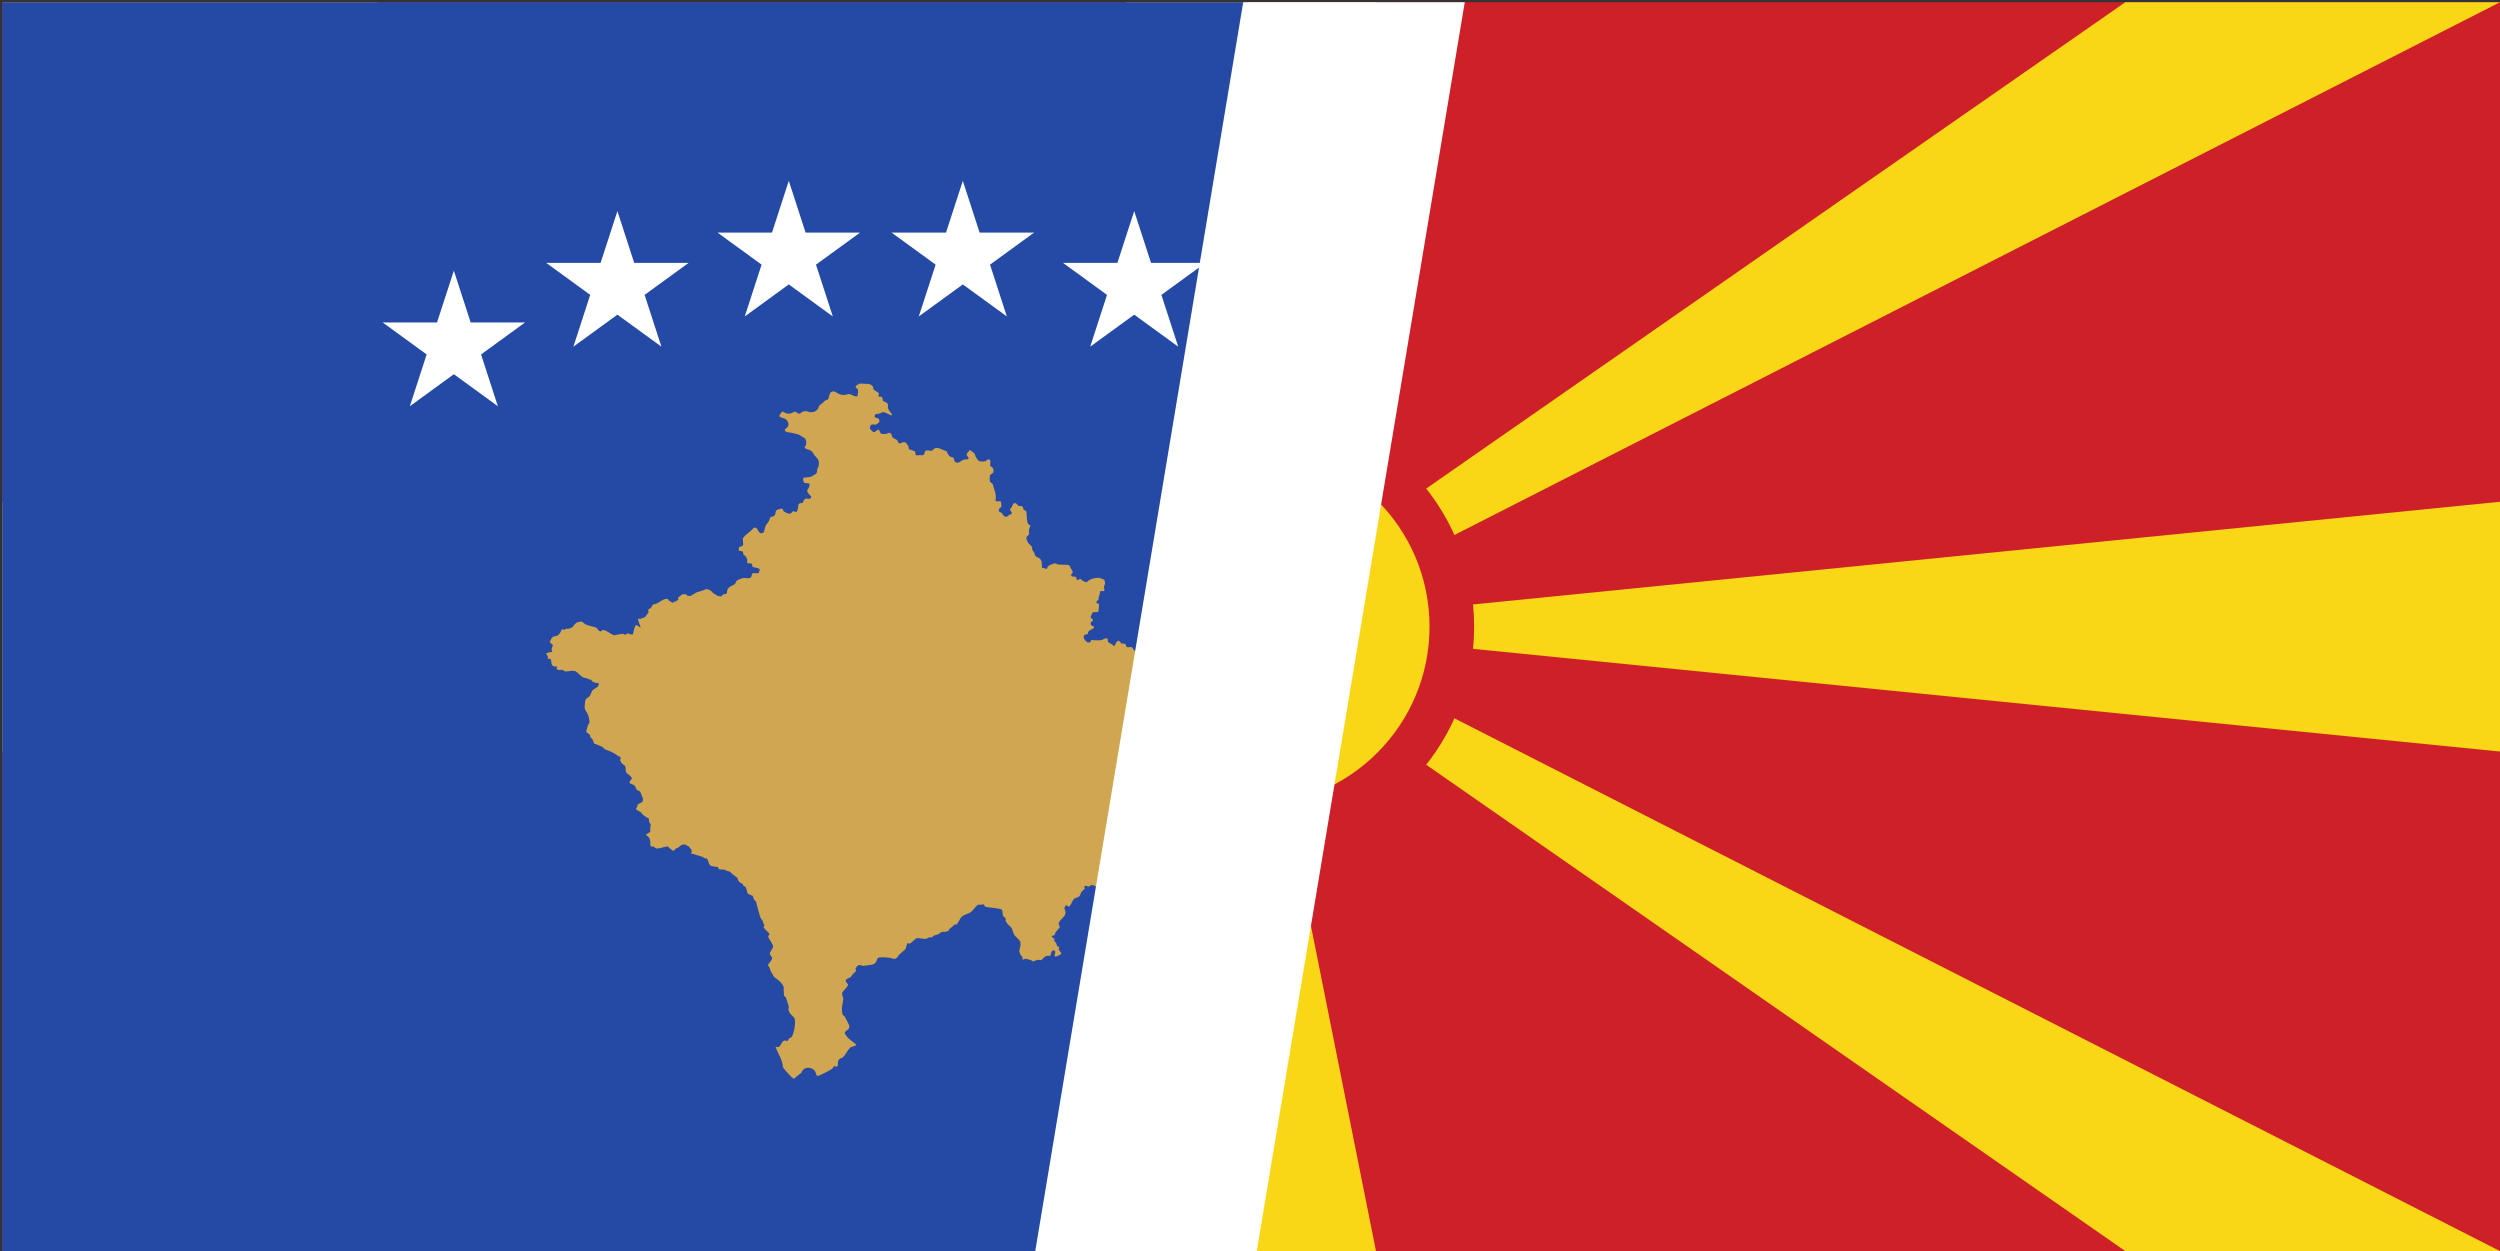 <svg width="1135" height="568" xmlns="http://www.w3.org/2000/svg" xmlns:xlink="http://www.w3.org/1999/xlink" overflow="hidden"><rect width="100%" height="100%" fill="#333333" stroke="none"/><defs><clipPath id="clip0"><path d="M1897 2078 3032 2078 3032 2646 1897 2646Z" fill-rule="evenodd" clip-rule="evenodd"/></clipPath><clipPath id="clip1"><path d="M1898 2079 3032 2079 3032 2646 1898 2646Z" fill-rule="evenodd" clip-rule="evenodd"/></clipPath><clipPath id="clip2"><path d="M1898 2079 3032 2079 3032 2646 1898 2646Z" fill-rule="evenodd" clip-rule="evenodd"/></clipPath><clipPath id="clip3"><path d="M1898 2079 3032 2079 3032 2646 1898 2646Z" fill-rule="evenodd" clip-rule="evenodd"/></clipPath><clipPath id="clip4"><path d="M1898 2079 2464 2079 2464 2646 1898 2646Z" fill-rule="evenodd" clip-rule="evenodd"/></clipPath><clipPath id="clip5"><path d="M1898 2079 2464 2079 2464 2646 1898 2646Z" fill-rule="evenodd" clip-rule="evenodd"/></clipPath><clipPath id="clip6"><path d="M1898 2079 2692 2079 2692 2646 1898 2646Z" fill-rule="evenodd" clip-rule="evenodd"/></clipPath></defs><g clip-path="url(#clip0)" transform="translate(-1897 -2078)"><g clip-path="url(#clip1)"><g clip-path="url(#clip2)"><g clip-path="url(#clip3)"><path d="M1898 2079 3032 2079 3032 2646 1898 2646Z" fill="#CE2028"/><path d="M2533.85 2403 1898 2079 2068.1 2079ZM2396.15 2322 2861.9 2646 3032 2646ZM2396.15 2403 2861.9 2079 3032 2079ZM2533.85 2322 1898 2646 2068.1 2646ZM2465 2362.5 1898 2305.8 1898 2419.2ZM2465 2362.5 3032 2305.8 3032 2419.2ZM2465 2362.5 2408.3 2079 2521.7 2079ZM2465 2362.5 2408.3 2646 2521.7 2646Z" fill="#F9D616"/><path d="M2556.13 2362.5C2556.13 2412.83 2515.33 2453.63 2465 2453.63 2414.67 2453.63 2373.88 2412.83 2373.88 2362.5 2373.88 2312.17 2414.67 2271.38 2465 2271.38 2515.33 2271.38 2556.13 2312.17 2556.13 2362.5Z" stroke="#CE2028" stroke-width="20.25" fill="#F9D616"/></g></g></g><g clip-path="url(#clip4)"><g clip-path="url(#clip5)"><g clip-path="url(#clip6)"><path d="M0 0 793.228 0 793.228 566.591 0 566.591Z" fill="#244AA5" transform="matrix(1 0 -0 1.001 1898 2079)"/><path d="M89.733 126.247C89.733 126.247 91.088 125.255 91.585 125.123 92.081 124.99 93.834 124.395 93.834 124.395 93.834 124.395 94.958 123.767 95.554 123.767 96.182 123.767 97.406 124.494 97.803 125.123 98.167 125.751 100.151 126.843 100.151 126.843 100.151 126.843 101.507 127.339 101.772 126.843 102.036 126.346 102.632 125.983 103.26 125.983 103.889 125.983 103.988 125.354 103.988 124.858 103.988 124.362 104.252 123.734 104.715 123.138 105.212 122.51 106.204 122.146 106.204 122.146 106.204 122.146 107.56 121.518 107.692 120.658 107.824 119.798 109.181 119.169 109.941 119.037 110.669 118.905 109.941 118.541 111.926 118.772 113.91 119.037 114.175 118.276 114.274 117.648 114.406 117.019 114.274 116.391 115.531 116.523 116.788 116.656 117.383 116.656 117.383 115.895 117.383 115.167 118.508 114.77 116.523 114.175 114.539 113.546 114.671 114.043 114.539 113.05 114.406 112.058 114.539 112.19 113.183 112.058 111.827 111.926 112.554 111.198 112.455 110.437 112.323 109.71 111.959 109.313 111.727 108.817 111.463 108.321 110.735 108.321 110.735 107.593 110.735 106.865 110.603 106.468 109.875 106.468 109.147 106.468 108.883 106.468 108.883 105.741 108.883 105.013 109.015 104.385 109.743 104.385 110.47 104.385 110.867 103.756 110.735 103.029 110.603 102.301 110.603 100.68 110.603 100.68L111.595 99.423C111.595 99.423 114.572 96.811 114.836 96.314 115.101 95.818 116.093 95.454 116.556 96.447 117.052 97.439 117.284 97.704 117.681 98.167 118.045 98.663 119.169 98.299 119.401 97.803 119.665 97.307 119.765 95.487 120.426 94.495 121.088 93.536 121.551 93.04 121.716 92.246 121.881 91.452 122.212 90.791 123.006 90.791 123.8 90.791 124.296 89.666 124.296 89.005 124.296 88.343 124.627 87.715 125.586 87.549 126.545 87.384 127.041 86.756 127.372 87.715 127.703 88.674 128.033 88.674 128.662 89.005 129.323 89.336 130.282 89.799 130.745 89.336 131.242 88.839 131.473 88.046 132.201 88.542 132.895 89.038 133.391 88.542 133.557 87.583 133.722 86.623 133.888 85.334 133.888 85.334 133.888 85.334 134.053 84.672 135.178 84.672 136.302 84.672 135.508 83.878 136.137 83.382 136.798 82.886 136.798 82.423 137.592 82.721 138.386 83.051 139.676 82.324 139.047 81.53 138.386 80.736 136.964 79.446 137.757 78.454 138.551 77.495 138.882 75.874 138.088 75.709 137.294 75.543 136.137 75.874 136.004 74.915 135.839 73.956 135.508 73.294 136.501 73.129 137.46 72.963 139.08 72.963 139.576 72.467 140.073 71.971 141.66 71.674 141.66 70.218 141.66 68.763 142.156 68.597 142.322 67.804 142.487 67.01 142.487 65.323 141.826 64.529 141.164 63.736 140.205 62.578 140.04 62.115 139.874 61.619 139.246 60.825 138.253 60.494 137.294 60.163 136.467 59.998 136.467 59.204 136.467 58.41 137.129 59.37 137.129 57.253 137.129 55.169 135.839 54.838 135.839 54.838L133.888 53.548C133.888 53.548 130.448 52.556 129.522 52.556 128.596 52.556 127.537 51.498 128.596 50.836 129.654 50.175 129.919 48.984 129.522 48.058 129.125 47.132 128.86 46.47 127.405 46.074 125.95 45.677 125.553 45.28 126.214 44.354 126.876 43.428 127.008 42.766 127.802 43.428 128.596 44.089 129.919 44.354 130.977 43.824 132.035 43.295 132.432 42.898 132.962 43.428 133.491 43.957 134.152 44.486 134.946 43.692 135.74 42.898 137.195 42.766 137.857 43.163 138.518 43.56 140.106 43.428 140.635 43.163 141.164 42.898 142.222 41.972 142.222 41.443 142.222 40.914 142.884 39.988 143.546 39.591 144.207 39.194 145.001 37.871 145.662 37.871 146.324 37.871 146.588 37.077 146.588 36.548 146.588 36.019 147.118 34.96 147.25 34.563 147.382 34.166 148.705 33.604 149.631 34.431 150.557 35.225 151.748 35.489 151.748 35.489 151.748 35.489 153.071 35.754 153.733 35.489 154.394 35.225 155.32 34.96 156.246 35.622 157.172 36.283 158.495 36.283 158.495 36.283 158.495 36.283 158.76 35.225 158.76 34.696 158.76 34.166 159.025 33.24 158.495 32.843 157.966 32.447 157.305 31.917 158.363 31.124 159.421 30.33 159.421 30.462 160.48 30.462 161.538 30.462 162.2 30.594 162.994 30.594 163.787 30.594 165.11 31.388 165.11 32.182 165.11 32.976 165.64 33.505 166.301 33.902 166.963 34.299 167.756 34.696 167.492 35.357 167.227 36.019 167.227 36.548 168.021 36.416 168.815 36.283 169.079 36.812 169.079 37.474 169.079 38.136 169.344 38.532 170.138 38.797 170.932 39.062 171.328 39.591 171.328 40.252 171.328 40.914 171.196 41.311 171.461 41.972 171.725 42.634 172.519 43.692 172.519 43.692 172.519 43.692 173.974 45.544 172.122 44.618 170.27 43.692 169.873 43.295 169.212 43.428 168.55 43.56 168.153 43.957 168.153 43.957 168.153 43.957 167.227 44.221 166.566 44.221 165.904 44.221 165.243 45.677 166.301 45.941 167.359 46.206 167.756 46.47 167.756 47.397 167.756 48.323 167.359 48.058 166.83 48.719 166.301 49.381 165.904 48.984 164.978 48.984 164.052 48.984 163.787 49.778 163.787 50.572 163.787 51.365 164.184 51.233 164.581 51.895 164.978 52.556 165.64 52.688 166.301 52.027 166.963 51.365 167.492 50.969 167.889 52.159 168.286 53.35 168.815 53.35 169.609 53.35 170.402 53.35 170.667 53.35 171.328 52.953 171.99 52.556 172.784 52.953 172.916 54.011 173.048 55.07 173.71 55.202 174.371 55.599 175.033 55.996 175.43 56.261 175.562 56.922 175.694 57.584 176.091 57.848 176.753 57.451 177.414 57.054 178.473 56.79 178.87 57.319 179.266 57.848 179.928 58.907 179.928 58.907L180.06 60.23 182.574 61.156C182.574 61.156 182.839 61.817 182.839 62.346 182.839 62.876 183.235 63.14 183.897 63.008 184.558 62.876 185.749 63.008 185.749 63.008 185.749 63.008 186.675 62.611 186.675 61.817 186.675 61.023 187.072 60.759 187.734 60.759 188.395 60.759 189.85 61.288 190.247 60.494 190.644 59.7 191.835 59.436 192.761 59.833 193.687 60.23 196.069 61.288 196.069 61.288 196.069 61.288 195.804 61.42 196.598 62.743 197.392 64.066 198.847 64.066 198.847 64.066 198.847 64.066 198.979 65.257 199.244 65.786 199.508 66.315 200.699 66.58 201.361 66.051 202.022 65.522 202.948 64.86 203.742 64.86 204.536 64.86 205.065 64.86 205.065 64.331 205.065 63.802 204.271 63.405 204.271 62.611 204.271 61.817 205.065 61.817 205.197 61.023 205.33 60.23 206.123 61.023 206.653 61.42 207.182 61.817 207.843 62.479 207.843 63.008 207.843 63.537 208.902 65.389 209.563 65.654 210.225 65.918 211.945 66.051 212.474 65.389 213.003 64.728 214.326 64.463 214.194 66.051 214.061 67.638 213.797 67.771 214.723 68.3 215.649 68.829 215.781 70.681 214.987 71.21 214.194 71.74 213.929 71.872 213.929 72.798 213.929 73.724 213.664 74.783 214.326 75.312 214.987 75.841 215.384 76.238 215.384 76.767 215.384 77.296 216.178 79.678 216.178 79.678 216.178 79.678 216.575 82.059 216.443 82.588 216.31 83.118 216.046 84.044 217.237 83.911 218.427 83.779 218.692 83.779 218.692 84.837 218.692 85.896 219.089 86.293 218.427 86.69 217.766 87.087 217.369 88.409 218.03 88.674 218.692 88.939 219.221 89.336 219.353 89.865 219.486 90.394 220.544 91.32 221.206 90.791 221.867 90.262 221.999 89.997 222.529 89.865 223.058 89.733 223.455 89.336 222.925 88.674 222.396 88.013 222.264 87.351 222.793 86.954 223.322 86.557 223.587 85.234 223.587 85.234 223.587 85.234 224.381 84.044 225.307 85.234 226.233 86.425 226.365 86.028 227.027 86.028 227.688 86.028 227.953 86.69 227.953 87.351 227.953 88.013 229.276 87.88 229.276 88.939 229.276 89.997 229.54 92.511 229.54 92.511 229.54 92.511 229.54 93.966 230.334 94.495 231.128 95.025 230.996 95.157 230.599 95.818 230.202 96.48 230.334 97.538 230.334 98.067 230.334 98.597 230.599 98.861 229.937 99.39 229.276 99.92 229.011 100.581 229.408 101.375 229.805 102.169 229.673 102.698 230.731 103.624 231.79 104.55 231.657 104.947 231.657 105.608 231.657 106.27 232.716 107.196 232.716 107.858 232.716 108.519 233.509 109.313 234.171 109.445 234.832 109.577 235.626 110.768 235.626 111.43 235.626 112.091 235.759 113.811 235.759 113.811 235.759 113.811 235.626 114.208 236.42 114.208 237.214 114.208 237.743 115.134 238.008 114.076 238.272 113.017 239.066 112.885 239.595 112.62 240.124 112.356 241.183 111.827 241.712 112.223 242.241 112.62 242.903 112.62 243.432 112.62 243.961 112.62 246.475 112.753 246.475 112.753 246.475 112.753 247.136 112.62 247.533 113.679 247.93 114.737 249.121 115.928 248.459 116.457 247.798 116.986 247.798 118.045 248.592 118.045 249.385 118.045 250.179 118.045 250.179 118.706 250.179 119.368 250.312 119.897 250.973 119.5 251.635 119.103 252.031 118.971 252.296 119.5 252.561 120.029 253.09 120.029 253.751 120.426 254.413 120.823 254.677 120.558 255.074 120.029 255.471 119.5 257.059 118.971 257.059 118.971 257.059 118.971 259.176 118.442 259.969 118.706 260.763 118.971 261.822 119.5 261.822 119.5 261.822 119.5 262.351 120.823 262.086 121.617 261.822 122.411 261.557 122.278 261.822 123.469 262.086 124.66 261.557 124.792 261.028 124.66 260.499 124.527 259.969 124.527 259.969 125.586 259.969 126.644 259.44 126.909 259.44 127.835 259.44 128.761 259.44 128.629 258.911 129.026 258.382 129.422 258.25 130.084 259.043 130.216 259.837 130.349 259.573 131.275 259.573 131.804 259.573 132.333 259.44 133.524 259.44 133.524 259.44 133.524 259.573 134.185 258.646 134.185 257.72 134.185 256.927 134.053 256.794 134.714 256.662 135.376 255.604 136.434 256.53 137.096 257.456 137.757 257.191 138.154 256.662 138.419 256.133 138.683 255.736 140.006 256.794 140.403 257.853 140.8 257.72 141.197 257.059 141.726 256.397 142.256 255.074 142.652 255.074 143.446 255.074 144.24 254.81 144.24 254.016 144.372 253.222 144.505 252.825 145.563 253.751 146.886 254.677 148.209 254.942 147.944 255.604 147.944 256.265 147.944 256.265 146.886 256.265 146.886 256.265 146.886 258.514 147.018 259.176 147.018 259.837 147.018 260.763 147.018 261.292 146.621 261.822 146.225 263.277 145.563 263.277 146.754 263.277 147.944 263.542 147.812 264.203 148.341 264.865 148.871 264.997 148.474 265.526 149.267 266.055 150.061 266.188 149.4 266.585 148.474 266.981 147.548 267.775 146.621 268.437 147.68 269.098 148.738 269.098 148.474 269.892 148.474 270.686 148.474 270.95 148.871 270.95 149.532 270.95 150.194 271.744 150.194 272.67 150.061 273.596 149.929 273.729 150.59 274.126 151.252 274.522 151.913 274.655 151.781 275.184 151.781 275.713 151.781 276.242 151.781 276.639 151.252 277.036 150.723 277.565 150.061 278.095 150.855 278.624 151.649 279.682 151.517 279.947 150.59 280.211 149.664 281.402 148.871 282.064 149.929 282.725 150.987 283.254 150.987 283.916 151.12 284.577 151.252 285.503 151.252 285.9 151.913 286.297 152.575 287.62 153.633 286.694 154.427 285.768 155.221 284.71 156.279 285.503 156.544 286.297 156.809 286.826 157.073 287.356 157.735 287.885 158.396 289.605 158.661 290.398 158.793 291.192 158.925 291.854 159.058 292.78 158.264 293.706 157.47 294.632 157.47 294.5 158.528 294.367 159.587 294.897 160.778 294.897 160.778 294.897 160.778 295.558 162.497 295.558 163.159 295.558 163.82 295.426 163.953 296.617 164.747 297.807 165.54 297.675 166.07 298.601 165.276 299.527 164.482 299.792 164.085 299.792 163.424 299.792 162.762 299.792 161.307 299.792 161.307 299.792 161.307 301.115 161.042 301.644 160.645 302.173 160.248 304.29 159.058 304.819 159.587 305.348 160.116 306.01 159.984 306.539 159.719 307.068 159.455 308.127 159.455 308.656 159.455 309.185 159.455 310.111 159.587 311.17 158.661 312.228 157.735 312.228 157.999 312.889 158.661 313.551 159.322 313.551 160.116 313.154 160.645 312.757 161.174 313.154 162.365 314.08 162.365 315.006 162.365 315.271 162.894 315.271 163.556 315.271 164.217 315.403 165.143 315.535 165.673 315.668 166.202 315.668 166.466 317.123 166.863 318.578 167.26 318.314 168.186 318.578 168.848 318.843 169.509 318.843 170.039 318.049 170.039 317.255 170.039 316.991 170.435 316.858 171.097 316.726 171.758 315.535 172.023 315.535 172.023L314.345 171.758C314.345 171.758 313.551 171.758 313.154 172.288 312.757 172.817 311.963 173.875 312.493 174.801 313.022 175.727 313.022 176.257 312.493 176.654 311.963 177.05 311.699 179.035 311.17 178.638 310.64 178.241 309.979 178.77 309.45 179.035 308.921 179.3 309.053 181.152 310.111 181.813 311.17 182.475 311.434 183.401 311.434 183.401L312.625 185.385C312.625 185.385 312.228 185.782 311.963 186.444 311.699 187.105 310.905 188.428 311.699 188.693 312.493 188.957 312.096 190.413 311.302 190.413 310.508 190.413 309.582 190.016 309.45 191.074 309.317 192.133 308.921 191.868 308.127 191.736 307.333 191.603 305.348 191.074 304.819 192.133 304.29 193.191 304.158 193.588 303.232 193.456 302.305 193.323 302.702 195.043 302.967 195.705 303.232 196.366 304.158 197.292 304.158 197.292 304.158 197.292 304.951 197.954 304.951 199.277 304.951 200.6 304.422 200.468 303.893 199.541 303.364 198.615 302.305 198.748 302.173 199.806 302.041 200.864 301.909 202.452 300.982 202.452 300.056 202.452 299.659 202.717 299.263 203.246 298.866 203.775 298.204 204.701 298.204 205.23 298.204 205.76 298.072 206.289 297.41 206.421 296.749 206.553 296.617 208.009 296.617 208.009 296.617 208.009 295.029 208.273 294.897 208.935 294.764 209.596 295.029 210.655 293.706 210.787 292.383 210.919 291.589 211.845 291.192 212.507 290.795 213.168 290.663 213.698 291.192 214.359 291.721 215.021 292.118 217.137 292.78 217.534 293.441 217.931 293.971 218.063 293.838 219.122 293.706 220.18 292.912 220.974 293.971 220.974 295.029 220.974 295.69 221.239 295.294 222.165 294.897 223.091 294.897 223.223 294.103 223.62 293.309 224.017 292.912 224.017 292.912 225.075 292.912 226.134 293.177 226.134 292.515 226.531 291.854 226.928 291.854 227.457 291.854 228.251 291.854 229.044 291.589 228.78 290.795 229.706 290.002 230.632 288.943 230.632 288.282 230.367 287.62 230.103 287.488 230.103 287.356 229.309 287.223 228.515 286.033 228.515 285.371 228.647 284.71 228.78 283.783 229.574 283.783 229.574 283.783 229.574 282.593 230.367 283.122 231.029 283.651 231.69 283.387 232.749 282.46 232.616 281.534 232.484 279.418 233.675 278.756 232.484 278.095 231.293 276.242 230.5 275.978 232.087 275.713 233.675 276.772 233.543 276.639 235.13 276.507 236.718 276.242 236.718 275.713 237.247 275.184 237.776 275.184 238.173 275.052 238.835 274.919 239.496 274.787 240.951 275.713 241.481 276.639 242.01 277.036 243.465 277.036 244.259 277.036 245.053 277.036 245.846 277.962 245.846 278.888 245.846 279.682 245.714 279.814 244.788 279.947 243.862 281.799 243.333 281.931 245.185 282.064 247.037 282.064 247.963 282.725 248.757 283.387 249.551 283.916 250.609 284.445 251.006 284.974 251.403 285.867 254.777 285.867 254.777 284.577 255.074 284.247 256.894 283.42 257.257 282.957 257.456 282.46 257.29 282.031 257.621 281.7 257.886 281.7 258.382 281.237 258.613 280.278 259.076 280.443 257.456 279.285 258.051 278.227 258.58 278.128 259.903 276.606 259.341 275.812 259.043 275.316 255.67 275.085 254.876 274.952 254.413 274.126 253.024 273.861 252.594 272.968 251.138 271.182 252.594 270.62 252.164 269.727 251.502 270.124 250.378 268.767 250.245 266.022 250.047 267.974 252.065 266.816 252.528 264.6 253.388 264.6 250.279 262.946 251.701 262.318 252.23 263.938 252.561 263.542 253.487 263.211 254.248 261.59 255.405 261.689 256.298 261.822 257.522 263.045 257.886 263.409 258.911 264.402 261.623 262.748 263.509 260.267 261.392 258.878 260.201 258.613 257.985 256.464 258.15 255.967 258.183 255.802 258.746 255.306 258.812 254.81 258.845 254.413 258.316 253.884 258.481 253.09 258.779 253.784 259.374 253.619 259.87 253.619 259.87 252.561 260.829 252.395 261.094 251.8 261.954 251.998 262.715 251.138 263.409 250.411 264.005 249.849 263.641 249.055 264.567 248.228 265.526 248.162 266.948 247.103 267.874 246.574 268.337 246.21 266.485 245.549 267.709 245.45 267.874 245.35 268.04 245.284 268.205 245.119 268.569 245.086 268.734 245.251 269.131 246.64 272.042 243.73 273.133 242.837 275.184 242.44 276.044 243.531 276.838 243.101 277.499 242.804 277.995 241.514 279.351 241.414 279.649 241.315 279.947 241.183 280.608 240.951 280.84 240.72 281.104 239.926 280.972 239.86 281.369 239.794 281.832 240.687 282.196 240.918 282.494 241.216 282.857 240.786 283.354 240.885 283.453 242.374 285.073 241.481 284.577 242.241 286 242.341 286.198 242.804 285.834 242.969 286.363 243.134 286.859 242.605 286.826 242.804 287.389 242.837 287.554 243.895 289.042 243.895 289.076 243.961 289.572 241.877 290.597 241.414 290.597 240.158 290.63 242.506 287.786 240.455 287.786 239.562 287.786 239.496 290.002 239.265 290.233 239.165 290.332 238.338 290.233 238.14 290.233 236.817 290.233 235.957 292.019 235.428 292.185 235.097 292.317 234.369 291.986 233.807 292.085 233.278 292.185 232.65 292.747 232.153 292.747 231.823 292.747 231.657 292.515 231.393 292.35 230.797 291.986 229.706 291.821 229.044 291.589 228.681 291.457 227.986 292.085 227.754 291.92 227.324 291.622 228.052 290.795 227.06 290.2 226.928 290.134 226.2 288.216 226.233 288.116 226.564 286.859 226.928 285.503 226.762 284.18 226.564 282.824 224.612 281.667 224.083 280.575 223.686 279.748 223.322 277.565 222.562 277.003 221.735 276.408 220.974 275.25 220.544 274.357 220.412 274.093 220.809 273.629 220.511 273.166 220.18 272.67 219.552 272.472 219.386 271.81 219.254 271.281 219.386 269.561 218.824 269.197 218.196 268.801 214.161 268.271 213.168 268.172 212.639 268.139 212.242 268.139 211.845 267.709 211.68 267.544 211.415 266.849 211.283 266.849 210.886 266.816 210.423 267.048 210.026 267.081 209.729 267.114 209.232 266.882 208.968 267.081 207.678 268.04 207.347 269.264 206.123 270.289 204.867 271.314 203.477 271.281 202.221 272.472 201.427 273.233 200.898 275.052 200.104 275.912 199.773 276.275 199.244 275.912 199.111 276.077 198.45 276.97 197.524 277.499 196.862 278.326 196.73 278.491 196.763 278.822 196.598 278.955L195.176 279.351C194.812 279.418 194.117 279.318 193.819 279.418 193.158 279.649 193.191 280.41 190.942 280.906 190.777 280.939 190.479 281.104 190.347 281.204 190.082 281.402 189.884 281.7 189.619 281.898 189.454 282.031 188.957 281.799 188.66 281.832 188.098 281.931 187.767 282.46 187.238 282.527 186.047 282.692 184.129 281.931 183.202 282.328 182.64 282.56 181.086 284.445 180.523 284.643 180.16 284.776 179.895 284.61 179.498 284.445 179.3 284.71 178.837 286.76 178.671 287.223 178.671 287.256 176.124 289.572 175.926 289.836 175.595 290.233 175.463 290.663 175.066 291.093 174.801 291.391 174.371 291.655 173.941 291.655 173.412 291.655 172.618 291.225 172.122 291.126 171.163 290.961 168.286 290.828 167.426 291.027 166.533 291.225 166.797 294.004 164.581 294.268 163.291 294.434 162.101 294.698 160.778 294.831 160.645 294.831 159.851 294.235 159.058 294.467 158.76 294.566 157.801 295.624 157.801 295.955L157.801 296.55C157.801 296.65 158.065 297.013 158.032 297.047 157.536 297.675 156.412 298.667 156.048 299.395 155.949 299.593 155.816 299.825 155.651 299.957 155.353 300.189 153.832 300.817 153.7 301.115 153.336 302.107 154.758 303.033 154.626 303.43 154.229 304.72 152.641 305.944 152.145 307.134 151.947 307.631 152.674 309.284 152.641 309.847 152.476 311.401 151.98 313.386 152.046 314.907 152.046 315.205 152.244 316.759 152.343 316.925 152.509 317.222 152.873 317.388 153.104 317.652 153.336 317.917 155.089 321.621 155.155 322.018 155.486 324.763 151.814 323.804 153.931 326.549 154.262 326.979 154.526 327.442 154.89 327.806 155.353 328.302 158.065 330.452 158.098 330.684 158.165 331.081 155.916 331.478 155.519 331.908 154.46 333.032 153.567 335.116 152.542 336.274 151.913 337.001 151.351 336.207 150.524 337.894 150.227 338.523 150.524 339.945 150.16 340.342 149.631 340.937 149.201 340.143 148.672 340.408 148.441 340.507 148.308 341.235 148.077 341.433 147.481 341.995 142.189 345.038 141.693 344.774 141.429 344.641 141.131 343.682 141.098 343.385 141.032 343.054 140.701 342.326 140.436 342.095 139.08 340.838 136.997 340.606 135.674 342.128 135.343 342.525 135.31 343.12 134.88 343.517 134.152 344.178 133.325 344.774 132.631 345.435 132.498 345.568 132.102 346.064 131.936 346.031 131.407 345.964 130.117 344.377 129.786 343.947 129.191 343.186 127.471 341.367 127.306 340.507 127.306 337.563 125.189 334.487 124.296 331.61L125.619 331.643C127.107 330.552 126.677 327.872 129.356 328.931 129.687 328.435 129.654 327.906 130.282 327.542 130.514 327.409 130.944 327.277 131.076 327.046 131.969 325.557 133.028 319.868 132.102 318.413 131.275 317.09 130.415 317.156 129.753 314.973 129.555 314.378 129.919 313.683 129.753 313.022 129.621 312.493 128.728 309.35 128.596 309.119 128.43 308.854 127.868 308.524 127.835 308.358 127.802 308.094 127.603 304.687 127.703 304.422 126.81 301.776 123.8 300.089 123.634 299.792 123.271 299.163 122.907 298.336 122.51 297.642 122.047 296.815 122.047 296.385 121.782 295.591 121.683 295.227 121.187 294.93 121.154 294.533 121.088 293.838 122.907 292.383 122.841 291.159 122.807 290.762 121.683 289.572 121.914 288.91 122.146 288.216 123.304 286.661 123.271 285.9 123.204 284.875 121.451 282.659 121.22 281.567 121.121 281.038 121.914 280.608 121.716 280.244 121.484 279.781 119.632 277.962 119.335 277.433 119.103 277.036 120.029 276.507 119.368 275.779 118.772 275.118 119.268 275.349 119.103 274.787 118.905 274.159 118.243 273.596 117.979 272.935 117.747 272.373 116.159 266.155 116.192 265.791 115.928 265.361 115.465 264.997 115.233 264.567 115.002 264.137 114.903 263.31 114.704 262.979 114.671 262.946 112.918 262.384 112.587 261.822 112.323 261.359 112.257 259.837 111.793 259.076 111.562 258.713 111.198 258.779 110.934 258.514 110.702 258.316 110.735 257.952 110.57 257.72 110.041 256.927 108.982 257.654 108.254 254.744 107.295 254.016 106.402 253.388 105.575 252.495 105.41 252.329 105.311 252.131 105.112 252.031 104.451 251.734 103.459 251.635 102.896 251.105 102.566 251.105 100.813 251.039 100.614 250.907 100.416 250.775 100.217 249.948 100.085 249.915 99.159 249.716 97.637 249.815 96.844 249.088 96.215 248.492 96.083 245.615 94.958 246.012 94.826 245.946 94.661 245.88 94.495 245.913 93.768 244.887 91.254 244.755 90.229 244.093 89.931 243.895 88.972 244.06 88.972 243.763 89.203 243.2 89.137 242.737 89.17 242.175 88.608 241.58 88.244 240.885 87.847 240.455 86.888 240.224 87.252 240.124 86.656 239.728 85.003 239.595 84.837 239.893 83.779 240.951 83.514 241.216 82.985 241.282 82.654 241.481 82.092 241.811 81.927 242.903 81.133 242.407 80.868 242.241 80.703 241.977 80.504 241.778 80.041 241.348 79.777 241.58 79.545 240.786 78.189 239.992 74.452 242.737 73.559 240.819 72.93 240.455 72.467 240.918 71.938 240.323 71.674 240.025 72.666 236.718 69.954 235.362 70.582 234.832 71.243 234.469 71.839 233.973 72.004 233.609 71.806 233.046 71.806 232.683 71.806 232.12 72.137 231.029 72.037 230.632 71.938 230.235 71.541 229.904 71.409 229.441 71.243 228.978 71.442 228.383 71.21 227.887 71.045 227.754 70.549 227.424 70.35 227.424 69.656 226.795 68.895 226.398 68.333 225.638 68.201 225.472 68.101 225.175 67.936 225.042 67.44 224.645 65.819 224.116 65.885 223.289 65.918 223.025 66.249 222.992 66.348 222.727 66.448 222.396 66.382 221.966 66.613 221.669 67.374 220.544 69.061 221.04 68.796 218.956 68.664 218.03 68.068 217.237 67.903 216.244 67.605 216.013 67.572 215.616 67.308 215.384 65.654 215.219 65.885 213.367 65.29 212.937 63.537 211.647 62.181 212.441 64.132 209.894 64.397 209.067 62.446 207.744 62.049 207.281 61.354 206.553 61.685 205.032 61.42 204.238 61.288 203.841 60.13 203.147 59.767 202.584 59.667 202.419 59.37 201.559 59.204 201.46L59.237 201.195C59.601 200.898 59.403 200.302 59.303 199.905 59.072 199.674 58.576 199.74 58.41 199.575 56.823 198.02 54.904 197.325 52.821 196.432 52.258 196.201 52.424 195.705 51.961 195.473 51.564 195.275 48.752 193.919 48.554 193.985 48.223 193.886 47.992 192.53 47.76 192.1 47.562 191.703 46.768 190.975 46.768 190.942 46.834 189.685 46.106 189.52 45.214 188.858 45.28 188.693 45.114 188.296 45.114 188.098 45.114 187.932 45.71 185.749 45.809 185.452 45.974 184.988 46.536 184.558 46.437 184.029 46.305 183.202 46.206 181.912 45.941 181.185 45.048 178.605 43.99 178.936 44.552 175.562 44.684 174.868 44.453 174.471 44.949 173.842 44.883 173.809 45.181 173.478 45.214 173.412 45.511 173.115 46.338 172.618 46.504 172.387 47 171.659 47.297 170.005 47.926 169.476 48.389 169.079 49.712 168.319 49.943 167.988 50.142 167.723 50.439 166.896 50.274 166.566 49.811 166.268 49.348 166.4 48.885 166.334 48.719 166.301 48.124 165.838 47.661 165.739 47.529 165.573 47.297 165.375 47.297 165.143L47.099 164.945C46.57 164.879 45.974 164.515 45.511 164.35 44.916 164.085 44.089 164.052 43.527 163.688 42.468 163.027 41.278 161.208 40.252 160.943 38.863 160.612 37.97 161.075 36.647 161.141 35.787 161.208 35.787 160.645 35.093 160.414 34.166 160.116 34.861 160.943 32.744 160.215 32.48 159.984 32.877 159.19 32.91 158.892 32.579 158.793 32.182 158.992 31.785 158.892 30.032 158.429 30.694 156.709 30.23 155.585 30.032 155.32 29.304 155.386 28.974 155.353 28.875 155.32 28.841 155.155 28.875 155.089L29.04 154.956C29.337 154.46 28.279 153.203 28.312 153.038 28.378 152.641 30.528 152.277 30.826 152.244 30.925 151.947 30.627 151.682 30.594 151.384 30.528 150.723 30.925 149.863 31.124 149.267L31.057 149.069C30.462 148.705 30.264 148.176 29.734 147.746 29.767 147.448 30.131 147.25 30.198 146.952 31.223 143.876 32.81 146.324 34.2 143.479 34.332 143.215 34.729 142.52 34.861 142.057L35.126 141.991C35.39 142.057 35.754 142.289 36.019 142.189 36.217 141.892 36.647 141.793 36.978 141.693L37.474 141.826C40.054 141.23 39.459 140.205 40.947 139.047 41.344 138.75 42.501 138.617 43.031 138.419 43.593 138.683 44.387 139.643 45.445 140.073 46.206 140.403 48.819 140.999 49.249 141.263 49.811 141.594 49.91 142.388 50.406 142.686 51.895 143.546 51.035 142.09 52.457 142.388 53.912 142.719 55.103 144.009 56.459 144.637 56.691 144.736 57.253 144.604 57.517 144.538 57.947 144.439 60.263 143.975 60.494 144.075 60.759 144.174 61.156 144.439 61.42 144.505 61.751 144.571 62.016 143.81 62.247 143.843 63.239 144.009 63.273 144.439 64.596 144.306 64.662 144.306 65.29 140.271 65.918 140.073 66.282 139.973 67.275 141.032 67.572 141.098 68.068 141.23 67.539 140.271 67.506 140.205 67.374 139.874 66.679 137.394 66.712 137.162 66.745 137.03 67.374 137.36 67.671 137.261 68.399 136.997 69.391 136.798 69.921 136.17 69.987 136.104 71.111 134.351 71.144 134.285 71.21 133.987 70.847 133.292 71.012 133.061 71.177 132.862 71.806 132.598 72.103 132.267 72.534 131.804 72.6 131.01 73.195 130.679 75.543 130.448 76.37 128.463 78.487 128.199 78.619 128.199 79.082 128.099 79.181 128.133L79.612 128.893C79.744 129.092 81.166 130.018 81.398 129.952 81.596 129.919 81.695 129.555 81.894 129.489 82.324 129.555 83.514 128.761 83.647 128.364 83.68 128.298 83.382 127.901 83.514 127.636 83.614 127.438 85.102 126.247 85.334 126.115 85.863 126.115 86.425 125.983 86.921 126.181 87.219 126.313 87.252 126.81 87.583 126.876 87.946 126.909 88.608 126.743 88.873 126.81 89.17 126.876 89.302 126.214 89.666 126.181Z" fill="#D0A650" transform="matrix(1.085 0 -0 1 2114.25 2221.7)"/><path d="M0-33.995 19.982 27.503-32.332-10.505 32.332-10.505-19.982 27.503Z" fill="#FFFFFF" transform="matrix(1 0 -0 1.001 2334.12 2194.13)"/><path d="M0-33.995 19.982 27.503-32.332-10.505 32.332-10.505-19.982 27.503Z" fill="#FFFFFF" transform="matrix(1 0 -0 1.001 2411.93 2207.86)"/><path d="M0-33.995 19.982 27.503-32.332-10.505 32.332-10.505-19.982 27.503Z" fill="#FFFFFF" transform="matrix(1 0 -0 1.001 2486.18 2234.9)"/><path d="M0-33.995 19.982 27.503-32.332-10.505 32.332-10.505-19.982 27.503Z" fill="#FFFFFF" transform="matrix(-1 -8.74228e-08 -8.74858e-08 1.001 2255.11 2194.13)"/><path d="M0-33.995 19.982 27.503-32.332-10.505 32.332-10.505-19.982 27.503Z" fill="#FFFFFF" transform="matrix(-1 -8.74228e-08 -8.74858e-08 1.001 2177.3 2207.86)"/><path d="M0-33.995 19.982 27.503-32.332-10.505 32.332-10.505-19.982 27.503Z" fill="#FFFFFF" transform="matrix(-1 -8.74228e-08 -8.74858e-08 1.001 2103.05 2234.9)"/></g></g></g><path d="M2367 2646 2461.42 2079 2562 2079 2467.58 2646Z" fill="#FFFFFF" fill-rule="evenodd"/></g></svg>